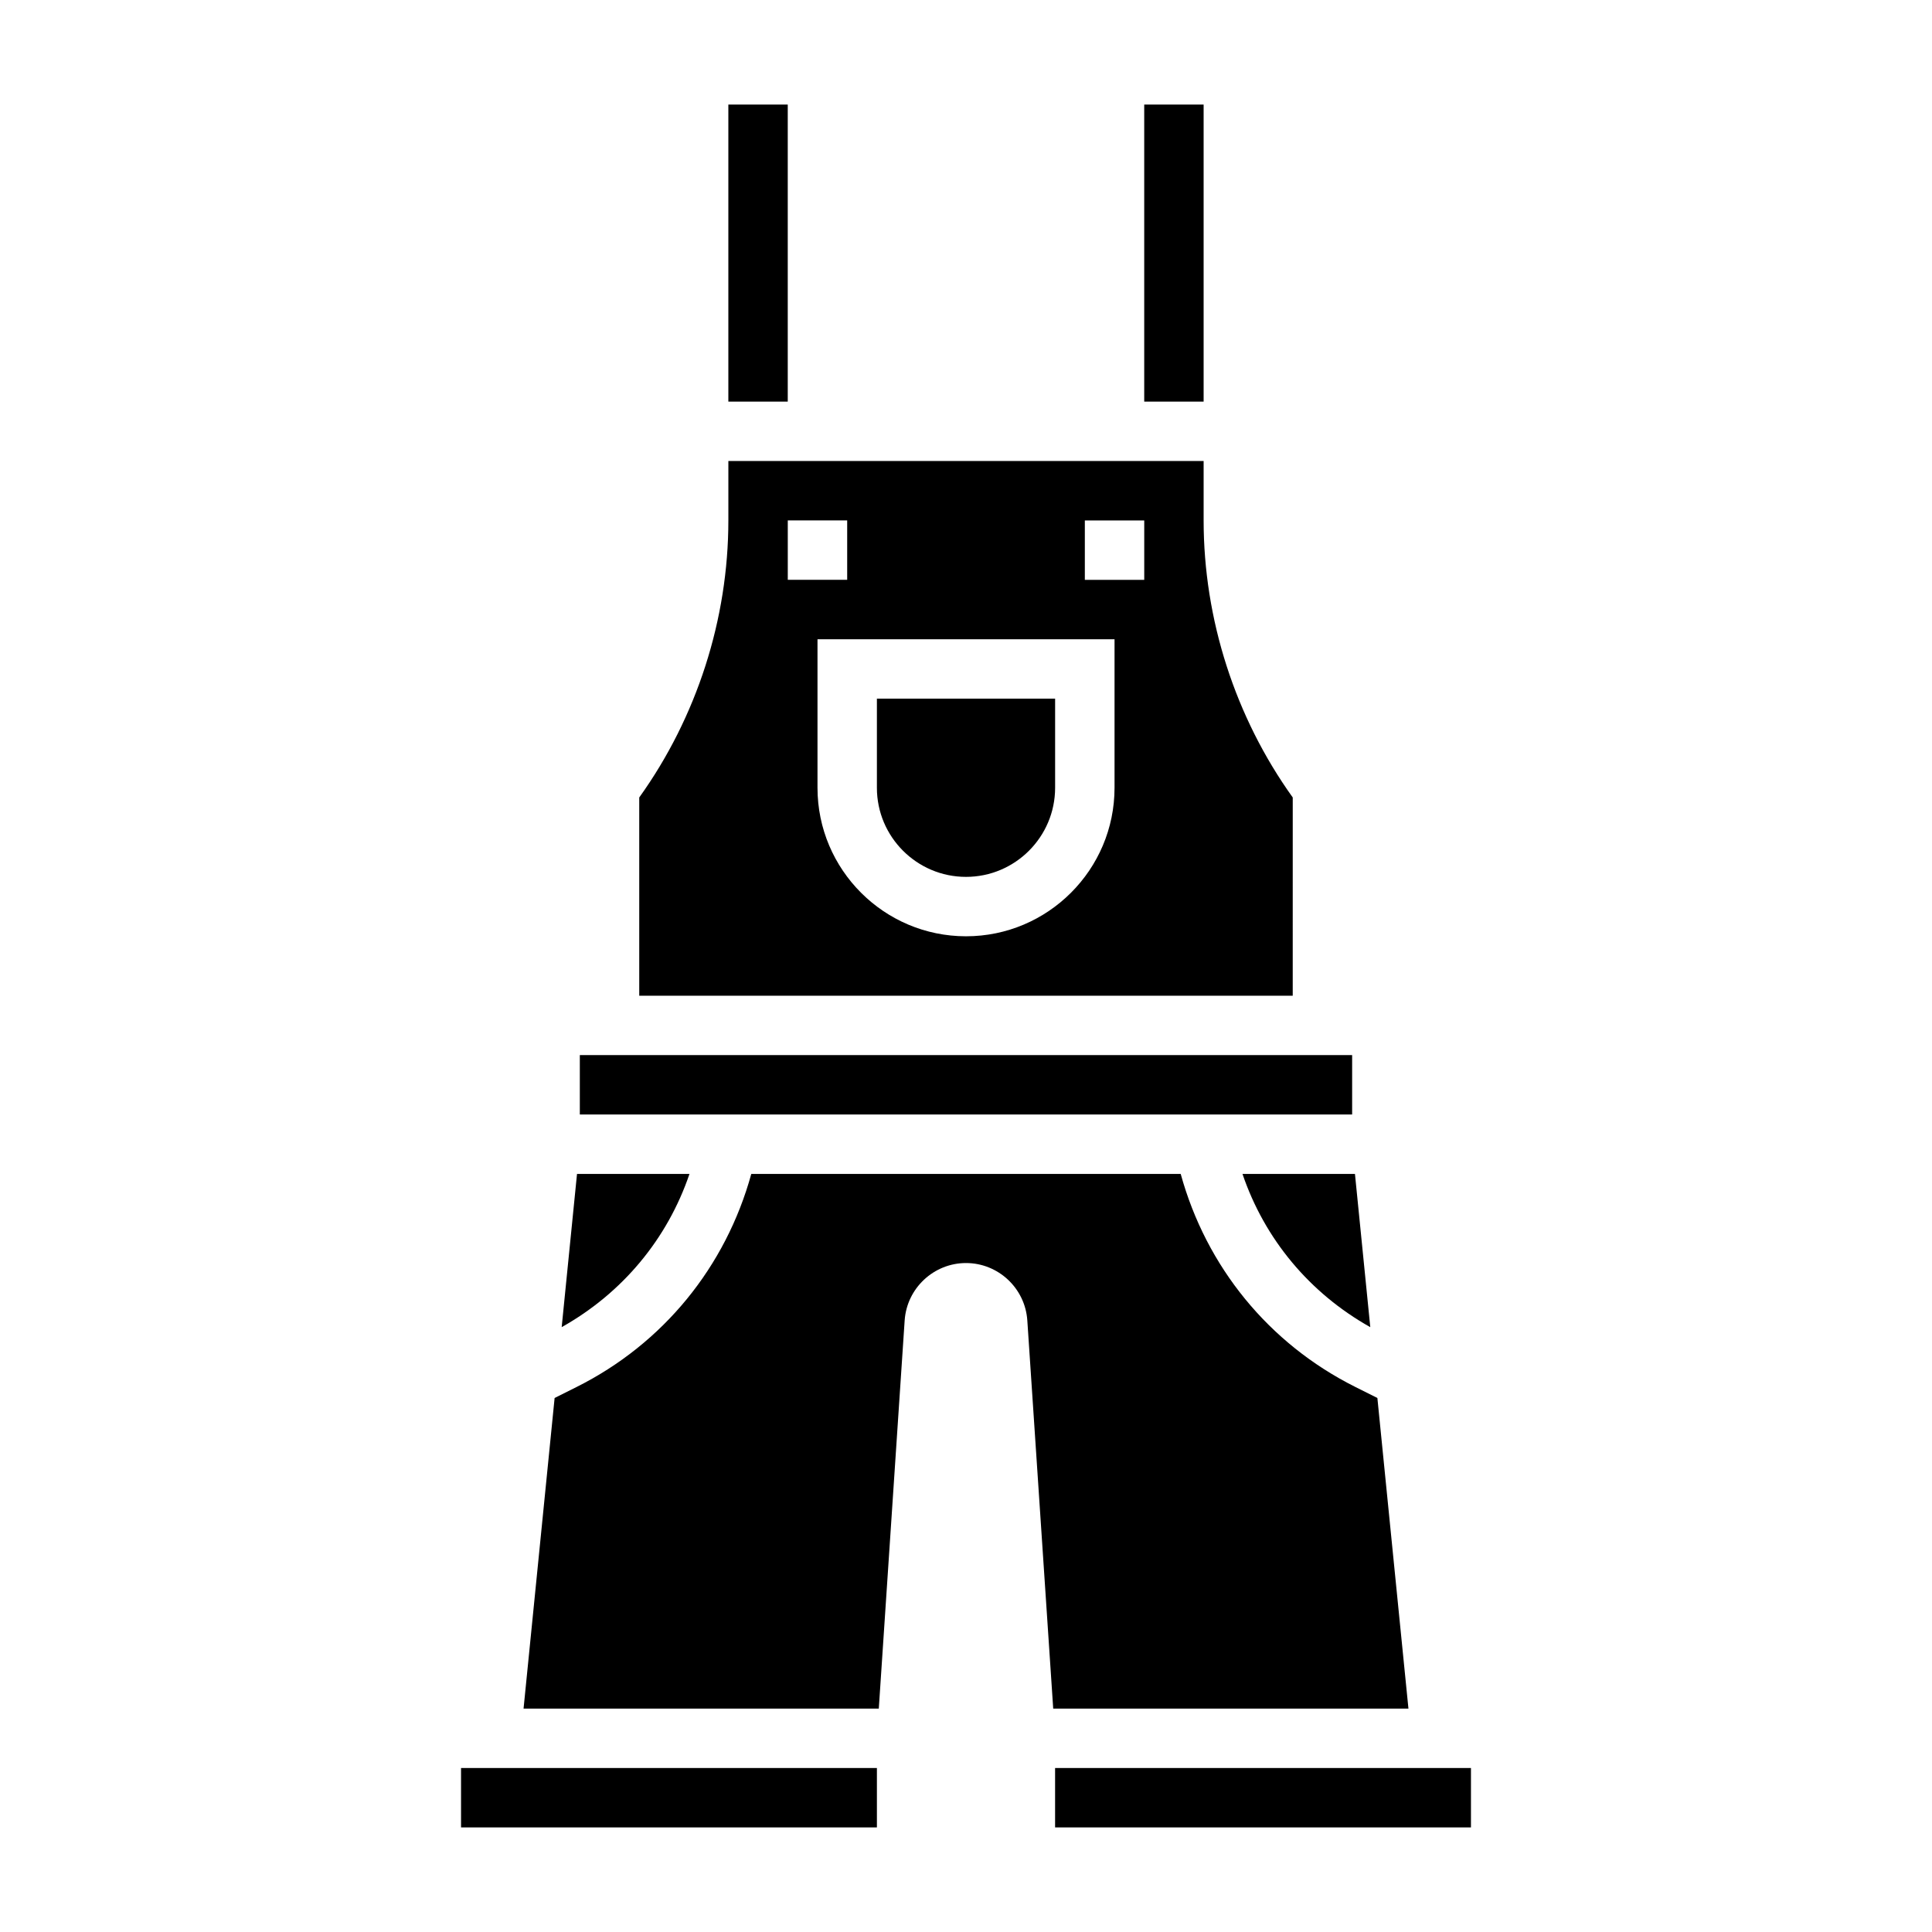<?xml version="1.0" encoding="UTF-8"?>
<!-- Uploaded to: SVG Repo, www.svgrepo.com, Generator: SVG Repo Mixer Tools -->
<svg fill="#000000" width="800px" height="800px" version="1.1" viewBox="144 144 512 512" xmlns="http://www.w3.org/2000/svg">
 <g>
  <path d="m486.59 355.34c-15.25-21.27-23.617-47.238-23.617-73.422v-15.742h-125.95v15.742c0 26.184-8.367 52.152-23.617 73.422v52.531h173.18zm-133.82-73.422h15.742v15.742h-15.742zm86.594 70.848c0 21.703-17.656 39.359-39.359 39.359s-39.359-17.656-39.359-39.359v-39.359h78.719zm7.871-55.102h-15.742v-15.742h15.742z"/>
  <path d="m400 376.38c13.02 0 23.617-10.598 23.617-23.617v-23.617h-47.23v23.617c-0.004 13.02 10.59 23.617 23.613 23.617z"/>
  <path d="m337.02 171.71h15.742v78.719h-15.742z"/>
  <path d="m447.23 171.71h15.742v78.719h-15.742z"/>
  <path d="m507.14 495.71-4.062-40.605h-29.805c5.859 17.266 17.801 31.598 33.867 40.605z"/>
  <path d="m266.18 612.54h110.21v15.742h-110.21z"/>
  <path d="m297.66 423.61h204.67v15.742h-204.67z"/>
  <path d="m326.72 455.1h-29.805l-4.062 40.605c16.066-9.008 28.008-23.34 33.867-40.605z"/>
  <path d="m423.61 612.54h110.21v15.742h-110.21z"/>
  <path d="m509.02 514.48-5.793-2.898c-23.035-11.516-39.566-31.914-46.328-56.48h-113.8c-6.762 24.57-23.293 44.965-46.328 56.48l-5.793 2.898-8.23 82.32h94.141l6.856-102.87c0.574-8.527 7.707-15.211 16.258-15.211s15.68 6.684 16.246 15.207l6.863 102.88h94.141z"/>
 </g>
</svg>